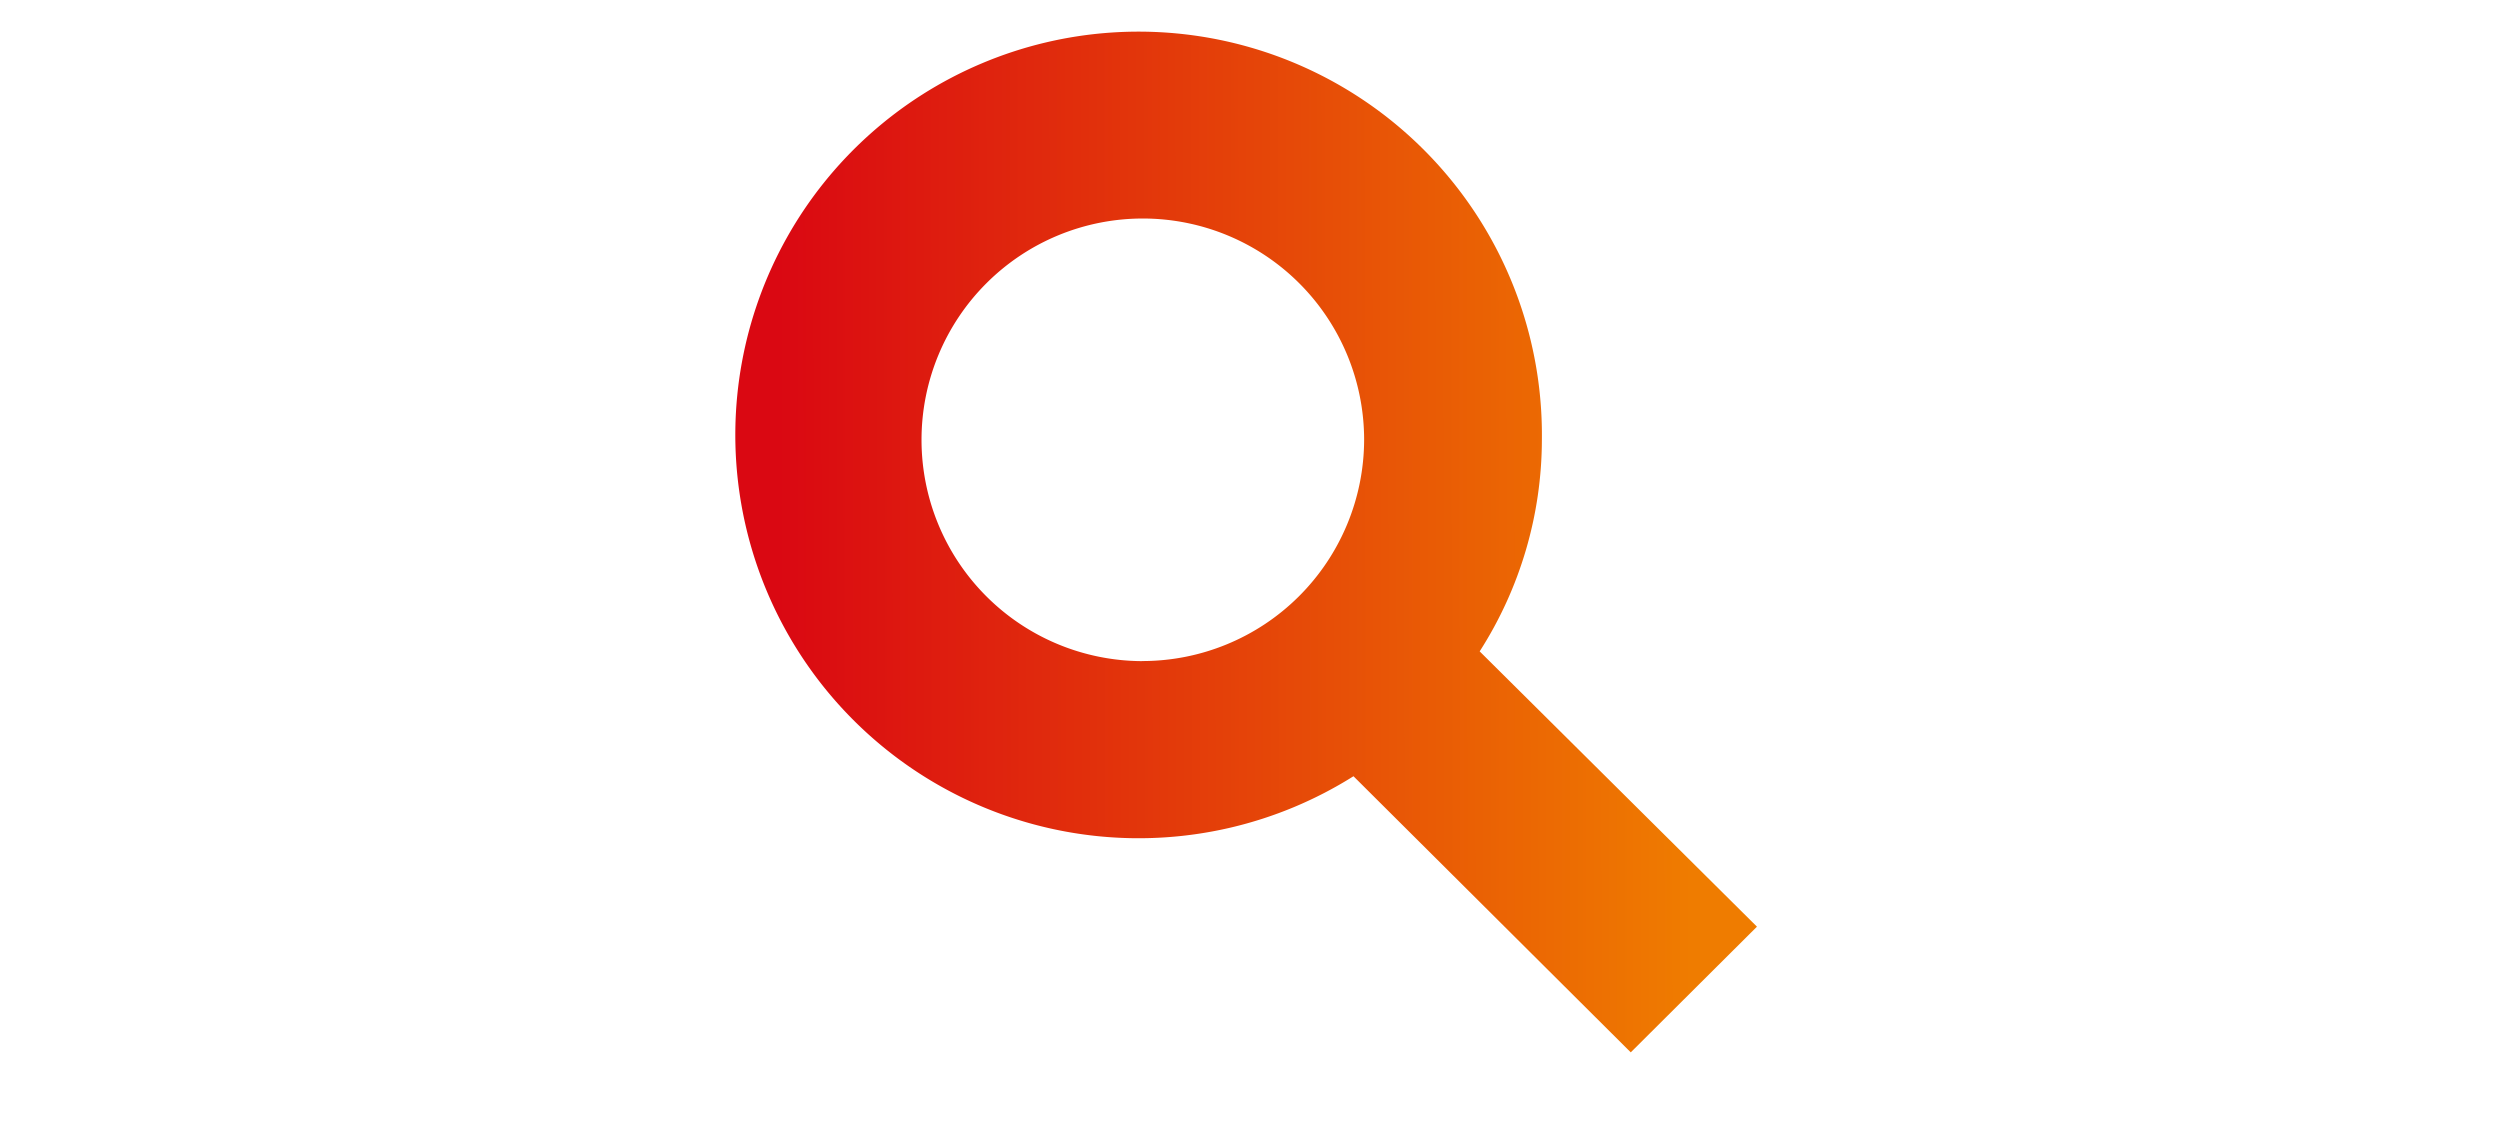 <?xml version="1.0" encoding="UTF-8"?>
<svg xmlns="http://www.w3.org/2000/svg" xmlns:xlink="http://www.w3.org/1999/xlink" width="69" height="31" viewBox="0 0 69 31">
  <defs>
    <style>.a{fill:none;opacity:0.364;}.b{stroke:rgba(0,0,0,0);stroke-miterlimit:10;fill:url(#a);}</style>
    <linearGradient id="a" x1="0.043" y1="0.411" x2="0.935" y2="0.41" gradientUnits="objectBoundingBox">
      <stop offset="0" stop-color="#da0812"></stop>
      <stop offset="1" stop-color="#ef7c00"></stop>
    </linearGradient>
  </defs>
  <g transform="translate(-240 -306)">
    <rect class="a" width="69" height="31" transform="translate(240 306)"></rect>
    <path class="b" d="M23.839,17.833a10.864,10.864,0,0,0,1.717-5.839,11.131,11.131,0,1,0-5.2,9.285L28.009,28.9l3.483-3.469Zm-9.322.269a6.108,6.108,0,1,1,6.133-6.108A6.122,6.122,0,0,1,14.517,18.1Z" transform="translate(257 306.145)"></path>
  </g>
</svg>

